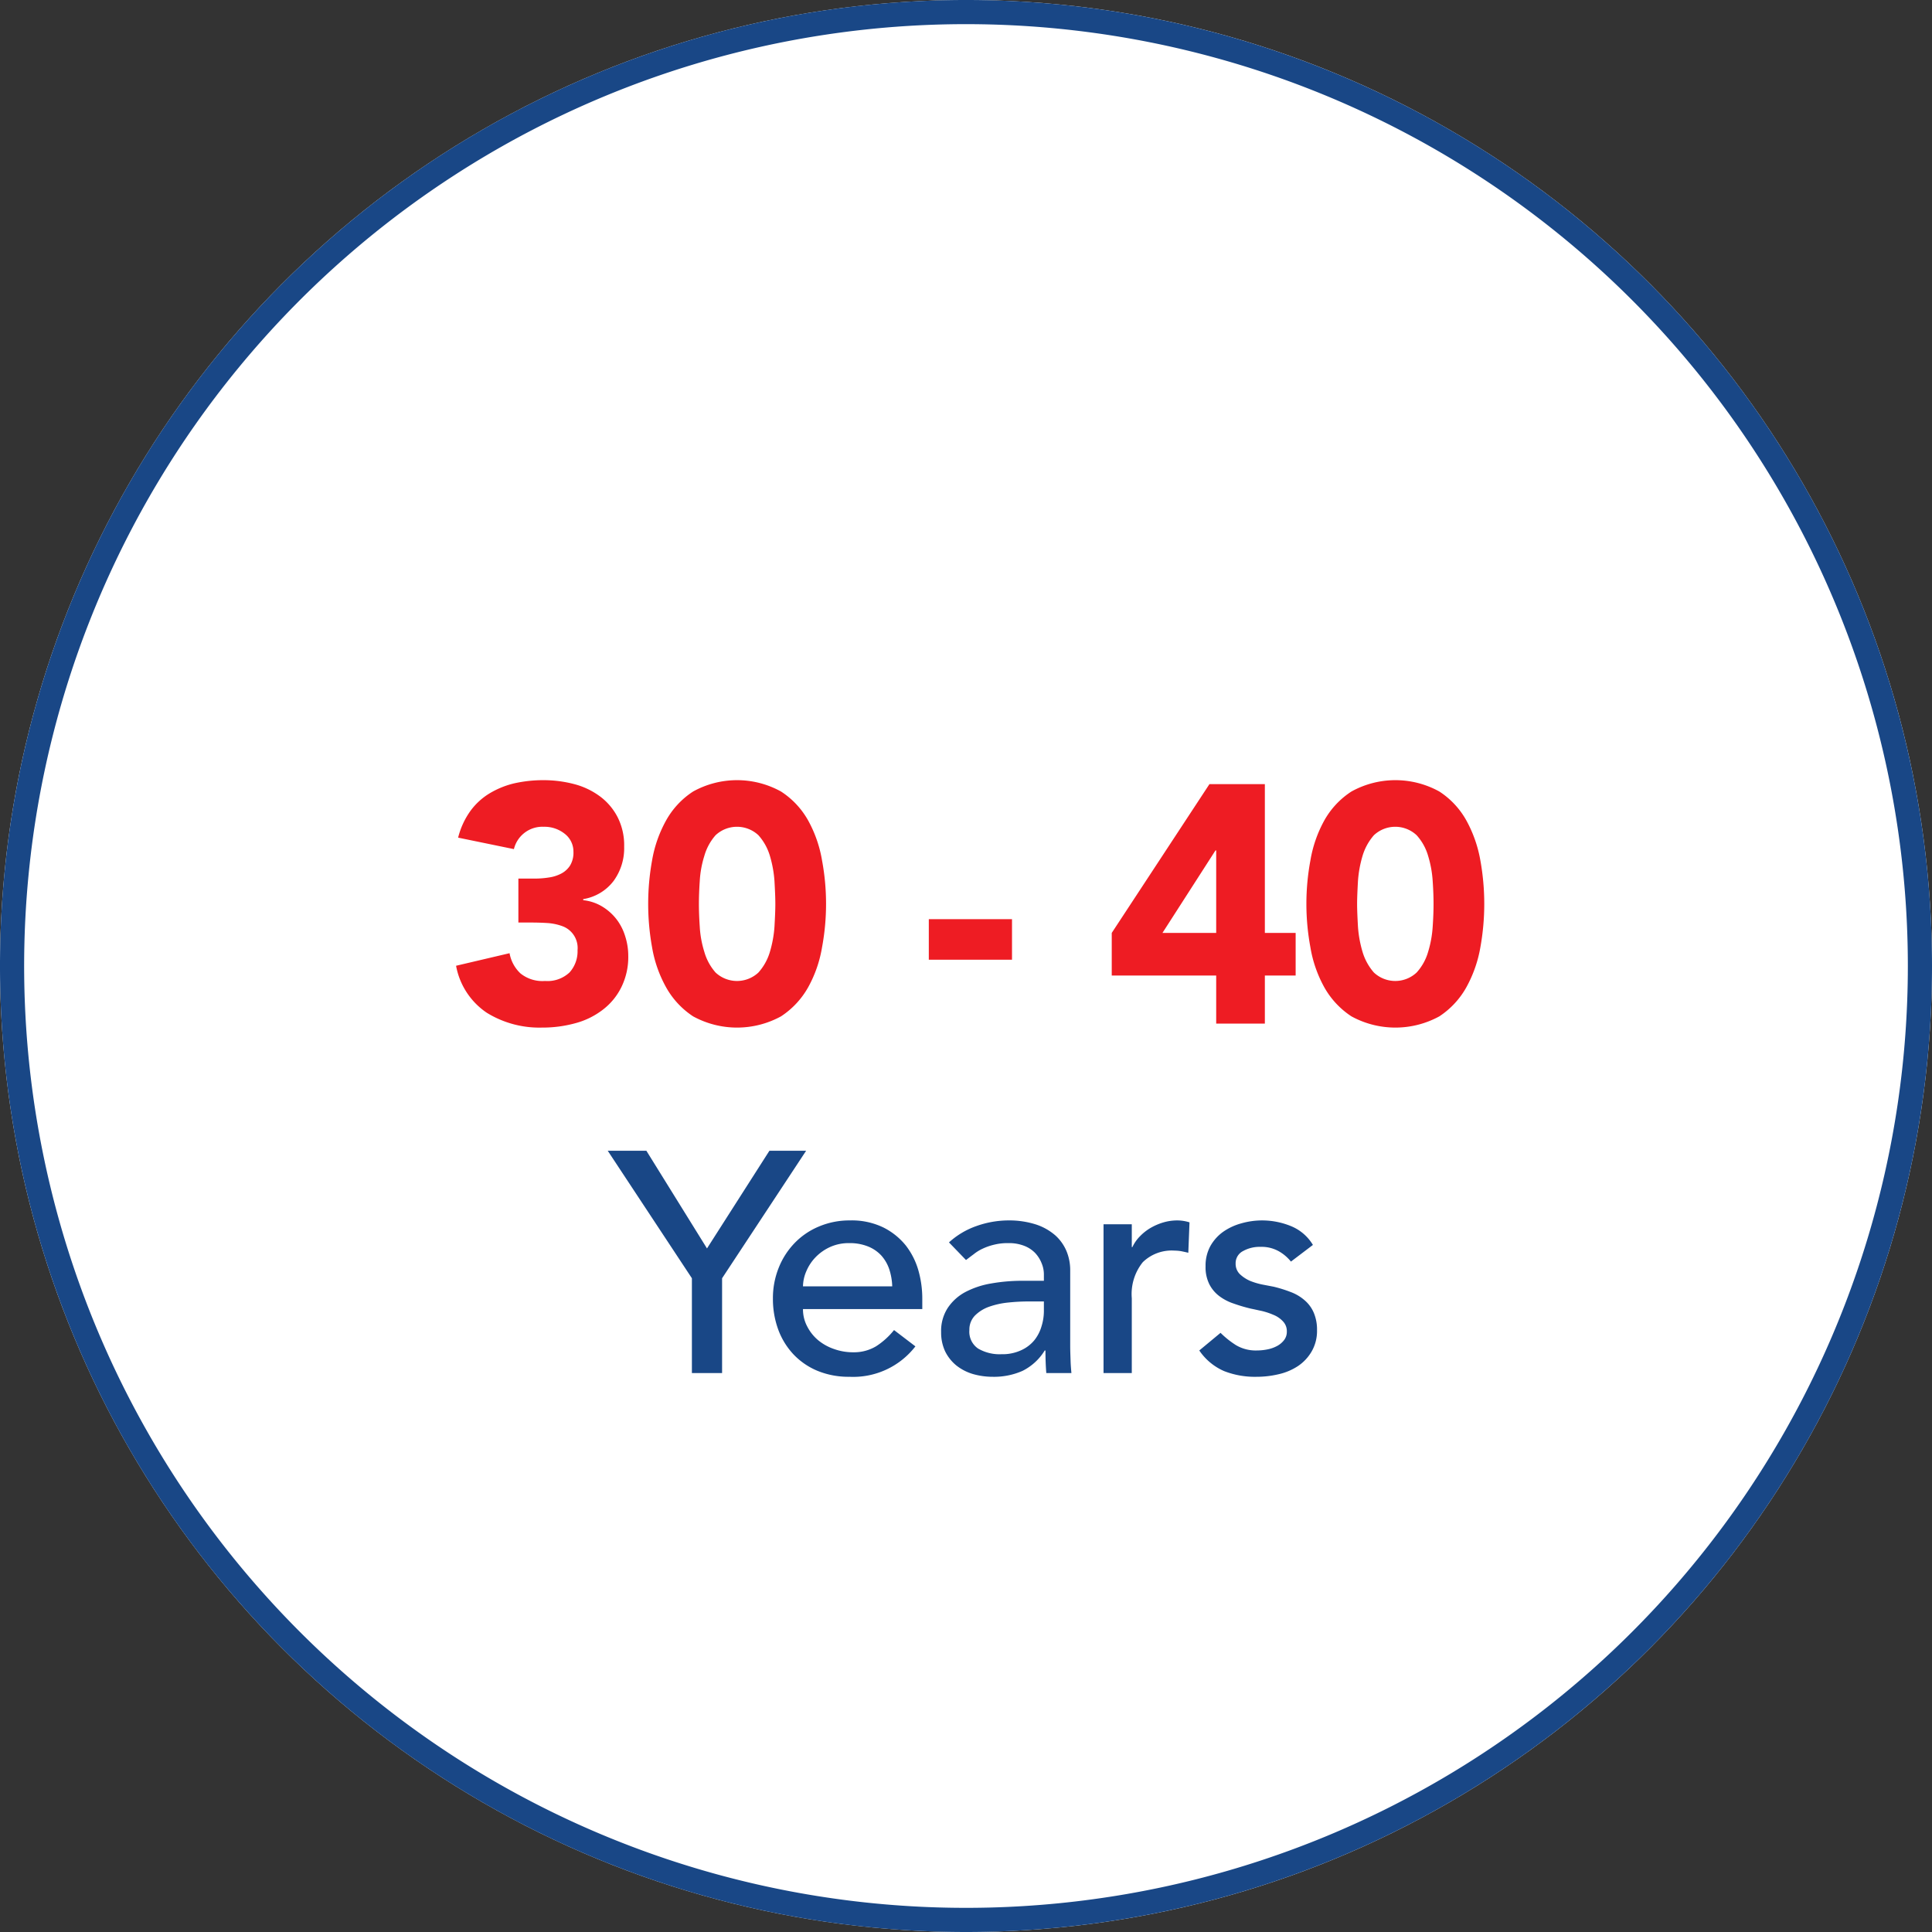 <svg id="_30" data-name="30" xmlns="http://www.w3.org/2000/svg" width="160" height="160" viewBox="0 0 160 160">
  <rect x="0" y="0" width="160" height="160" fill="#333333" stroke="none"/>
<defs>
    <style>
      .cls-1 {
        fill: #fff;
      }

      .cls-2 {
        fill: #194786;
      }

      .cls-2, .cls-3 {
        fill-rule: evenodd;
      }

      .cls-3 {
        fill: #ee1c23;
      }
    </style>
  </defs>
  <circle id="Ellipse_6_copy" data-name="Ellipse 6 copy" class="cls-1" cx="80" cy="80" r="80"/>
  <path id="_Years_copy" data-name=" Years copy" class="cls-2" d="M1669,1173a80,80,0,1,1,80-80A80,80,0,0,1,1669,1173Zm0-158a78,78,0,1,0,78,78A78,78,0,0,0,1669,1015Zm-22.7,111.71h2.5v-7.85l6.96-10.56h-3.04l-5.17,8.09-5.02-8.09h-3.2l6.97,10.56v7.85Zm19.08-5.3v-0.84a8.537,8.537,0,0,0-.32-2.35,6.094,6.094,0,0,0-1.05-2.08,5.6,5.6,0,0,0-1.86-1.49,6,6,0,0,0-2.77-.58,6.48,6.48,0,0,0-2.55.5,6,6,0,0,0-2.01,1.36,6.247,6.247,0,0,0-1.33,2.06,6.742,6.742,0,0,0-.48,2.56,7.36,7.36,0,0,0,.44,2.56,6.036,6.036,0,0,0,1.26,2.05,5.792,5.792,0,0,0,2,1.37,6.786,6.786,0,0,0,2.64.49,6.509,6.509,0,0,0,5.46-2.52l-1.77-1.35a6.185,6.185,0,0,1-1.48,1.34,3.565,3.565,0,0,1-1.9.5,4.644,4.644,0,0,1-1.56-.26,4.21,4.21,0,0,1-1.32-.72,3.643,3.643,0,0,1-.92-1.14,3.008,3.008,0,0,1-.36-1.46h9.88Zm-9.88-1.88a3.269,3.269,0,0,1,.28-1.26,3.774,3.774,0,0,1,.76-1.15,3.934,3.934,0,0,1,1.21-.85,3.721,3.721,0,0,1,1.58-.32,4.036,4.036,0,0,1,1.54.27,3.027,3.027,0,0,1,1.11.75,3.269,3.269,0,0,1,.66,1.13,4.975,4.975,0,0,1,.25,1.43h-7.39Zm13.5-2.18c0.21-.16.42-0.32,0.65-0.49a3.5,3.5,0,0,1,.75-0.46,4.835,4.835,0,0,1,.93-0.32,4.576,4.576,0,0,1,1.18-.13,3.437,3.437,0,0,1,1.3.22,2.516,2.516,0,0,1,.91.59,2.662,2.662,0,0,1,.54.85,2.393,2.393,0,0,1,.19.94v0.52h-1.72a14.688,14.688,0,0,0-2.64.22,7.13,7.13,0,0,0-2.16.72,4.028,4.028,0,0,0-1.45,1.32,3.489,3.489,0,0,0-.54,2,3.659,3.659,0,0,0,.34,1.6,3.509,3.509,0,0,0,.93,1.16,4.078,4.078,0,0,0,1.36.7,5.907,5.907,0,0,0,1.64.23,5.824,5.824,0,0,0,2.47-.49,4.529,4.529,0,0,0,1.84-1.69h0.06c0,0.62.02,1.25,0.07,1.87h2.08c-0.03-.33-0.06-0.68-0.07-1.04s-0.03-.76-0.03-1.2v-6.29a4.112,4.112,0,0,0-.3-1.55,3.677,3.677,0,0,0-.92-1.31,4.661,4.661,0,0,0-1.6-.91,7.3,7.3,0,0,0-2.33-.34,7.966,7.966,0,0,0-2.6.46,6.634,6.634,0,0,0-2.29,1.36Zm6.45,3.43v0.78a4.234,4.234,0,0,1-.19,1.26,3.353,3.353,0,0,1-.59,1.16,3.016,3.016,0,0,1-1.1.84,3.672,3.672,0,0,1-1.63.33,3.523,3.523,0,0,1-1.94-.47,1.683,1.683,0,0,1-.72-1.53,1.661,1.661,0,0,1,.46-1.2,3.116,3.116,0,0,1,1.17-.73,6.755,6.755,0,0,1,1.59-.35,16.422,16.422,0,0,1,1.7-.09h1.25Zm4.94,5.93h2.34v-6.19a4.213,4.213,0,0,1,.91-2.99,3.429,3.429,0,0,1,2.62-.96,3.657,3.657,0,0,1,.57.05c0.19,0.04.39,0.08,0.58,0.13l0.1-2.52a3.387,3.387,0,0,0-1.04-.16,4.09,4.09,0,0,0-1.14.17,4.848,4.848,0,0,0-1.06.46,4.13,4.13,0,0,0-.87.69,3.172,3.172,0,0,0-.62.89h-0.05v-1.89h-2.34v12.32Zm17.34-10.61a3.776,3.776,0,0,0-1.82-1.56,6.323,6.323,0,0,0-2.39-.47,6.248,6.248,0,0,0-1.71.24,4.859,4.859,0,0,0-1.51.7,3.637,3.637,0,0,0-1.06,1.18,3.368,3.368,0,0,0-.4,1.68,3.148,3.148,0,0,0,.31,1.48,2.857,2.857,0,0,0,.83.99,4.128,4.128,0,0,0,1.2.62,13.4,13.4,0,0,0,1.43.42c0.26,0.05.55,0.12,0.89,0.19a5.691,5.691,0,0,1,.96.32,2.159,2.159,0,0,1,.78.53,1.168,1.168,0,0,1,.33.86,1.115,1.115,0,0,1-.22.69,1.809,1.809,0,0,1-.57.49,2.879,2.879,0,0,1-.81.29,4.579,4.579,0,0,1-.9.09,3.2,3.2,0,0,1-1.71-.44,7.547,7.547,0,0,1-1.28-1.02l-1.76,1.46a4.778,4.778,0,0,0,2.06,1.71,6.987,6.987,0,0,0,2.69.47,7.919,7.919,0,0,0,1.81-.21,4.881,4.881,0,0,0,1.6-.67,3.668,3.668,0,0,0,1.14-1.21,3.387,3.387,0,0,0,.45-1.78,3.552,3.552,0,0,0-.28-1.46,2.813,2.813,0,0,0-.75-1.01,3.725,3.725,0,0,0-1.15-.68,11.092,11.092,0,0,0-1.41-.44l-0.94-.18a5.847,5.847,0,0,1-1.03-.31,3,3,0,0,1-.83-0.55,1.19,1.19,0,0,1-.35-0.88,1.122,1.122,0,0,1,.61-1.03,2.807,2.807,0,0,1,1.45-.35,2.908,2.908,0,0,1,1.49.35,3.484,3.484,0,0,1,1.03.87Z" transform="translate(-1589 -1013)"/>
  <path id="_30_-_40" data-name="30 - 40" class="cls-3" d="M1631.93,1089.4h0.98c0.46,0,.93.01,1.4,0.04a4.472,4.472,0,0,1,1.26.26,1.923,1.923,0,0,1,1.26,1.99,2.612,2.612,0,0,1-.66,1.84,2.663,2.663,0,0,1-2.03.71,2.9,2.9,0,0,1-2.03-.62,3,3,0,0,1-.91-1.68l-4.43,1.04a5.985,5.985,0,0,0,2.54,3.89,8.293,8.293,0,0,0,4.58,1.23,10.208,10.208,0,0,0,2.75-.36,6.419,6.419,0,0,0,2.27-1.11,5.27,5.27,0,0,0,1.54-1.86,5.63,5.63,0,0,0,.58-2.6,5.279,5.279,0,0,0-.26-1.65,4.422,4.422,0,0,0-.72-1.4,4.331,4.331,0,0,0-1.17-1.04,3.793,3.793,0,0,0-1.58-.53v-0.09a3.941,3.941,0,0,0,2.52-1.51,4.6,4.6,0,0,0,.87-2.83,5.135,5.135,0,0,0-.55-2.46,4.982,4.982,0,0,0-1.47-1.72,6.225,6.225,0,0,0-2.14-1.01,10.023,10.023,0,0,0-2.53-.32,10.965,10.965,0,0,0-2.4.26,7.171,7.171,0,0,0-2.05.83,5.448,5.448,0,0,0-1.6,1.47,6.466,6.466,0,0,0-1.01,2.2l4.62,0.95a2.425,2.425,0,0,1,2.47-1.85,2.683,2.683,0,0,1,1.75.59,1.856,1.856,0,0,1,.71,1.48,2.049,2.049,0,0,1-.28,1.14,1.911,1.911,0,0,1-.74.67,3.121,3.121,0,0,1-1.02.32,7.331,7.331,0,0,1-1.15.09h-1.37v3.64Zm11.07,2.04a10.33,10.33,0,0,0,1.15,3.3,6.9,6.9,0,0,0,2.25,2.43,7.588,7.588,0,0,0,7.28,0,6.923,6.923,0,0,0,2.26-2.43,10.318,10.318,0,0,0,1.14-3.3,19.638,19.638,0,0,0,0-7.17,10.4,10.4,0,0,0-1.14-3.3,6.809,6.809,0,0,0-2.26-2.42,7.518,7.518,0,0,0-7.28,0,6.782,6.782,0,0,0-2.25,2.42,10.416,10.416,0,0,0-1.15,3.3A20.242,20.242,0,0,0,1643,1091.44Zm3.95-5.46a8.563,8.563,0,0,1,.38-2.1,4.424,4.424,0,0,1,.93-1.71,2.6,2.6,0,0,1,3.55,0,4.458,4.458,0,0,1,.95,1.71,9.619,9.619,0,0,1,.38,2.1c0.04,0.73.07,1.35,0.07,1.88s-0.03,1.14-.07,1.87a9.619,9.619,0,0,1-.38,2.1,4.458,4.458,0,0,1-.95,1.71,2.6,2.6,0,0,1-3.55,0,4.424,4.424,0,0,1-.93-1.71,8.563,8.563,0,0,1-.38-2.1c-0.05-.73-0.07-1.35-0.07-1.87S1646.9,1086.71,1646.95,1085.98Zm25.86,3.14h-6.89v3.36h6.89v-3.36Zm16.91,8.65h4.03v-3.98h2.55v-3.53h-2.55v-12.32h-4.59l-8.09,12.32v3.53h8.65v3.98Zm0-7.51h-4.45l4.39-6.83h0.06v6.83Zm7.8,1.18a10.318,10.318,0,0,0,1.14,3.3,6.923,6.923,0,0,0,2.26,2.43,7.588,7.588,0,0,0,7.28,0,6.9,6.9,0,0,0,2.25-2.43,10.578,10.578,0,0,0,1.15-3.3,20.242,20.242,0,0,0,0-7.17,10.668,10.668,0,0,0-1.15-3.3,6.782,6.782,0,0,0-2.25-2.42,7.518,7.518,0,0,0-7.28,0,6.809,6.809,0,0,0-2.26,2.42,10.4,10.4,0,0,0-1.14,3.3A19.638,19.638,0,0,0,1697.52,1091.44Zm3.94-5.46a9.619,9.619,0,0,1,.38-2.1,4.576,4.576,0,0,1,.94-1.71,2.588,2.588,0,0,1,3.54,0,4.331,4.331,0,0,1,.95,1.71,9.06,9.06,0,0,1,.38,2.1c0.05,0.73.07,1.35,0.07,1.88s-0.02,1.14-.07,1.87a9.06,9.06,0,0,1-.38,2.1,4.331,4.331,0,0,1-.95,1.71,2.588,2.588,0,0,1-3.54,0,4.576,4.576,0,0,1-.94-1.71,9.619,9.619,0,0,1-.38-2.1c-0.04-.73-0.07-1.35-0.07-1.87S1701.42,1086.71,1701.46,1085.98Z" transform="translate(-1589 -1013)"/>
</svg>
